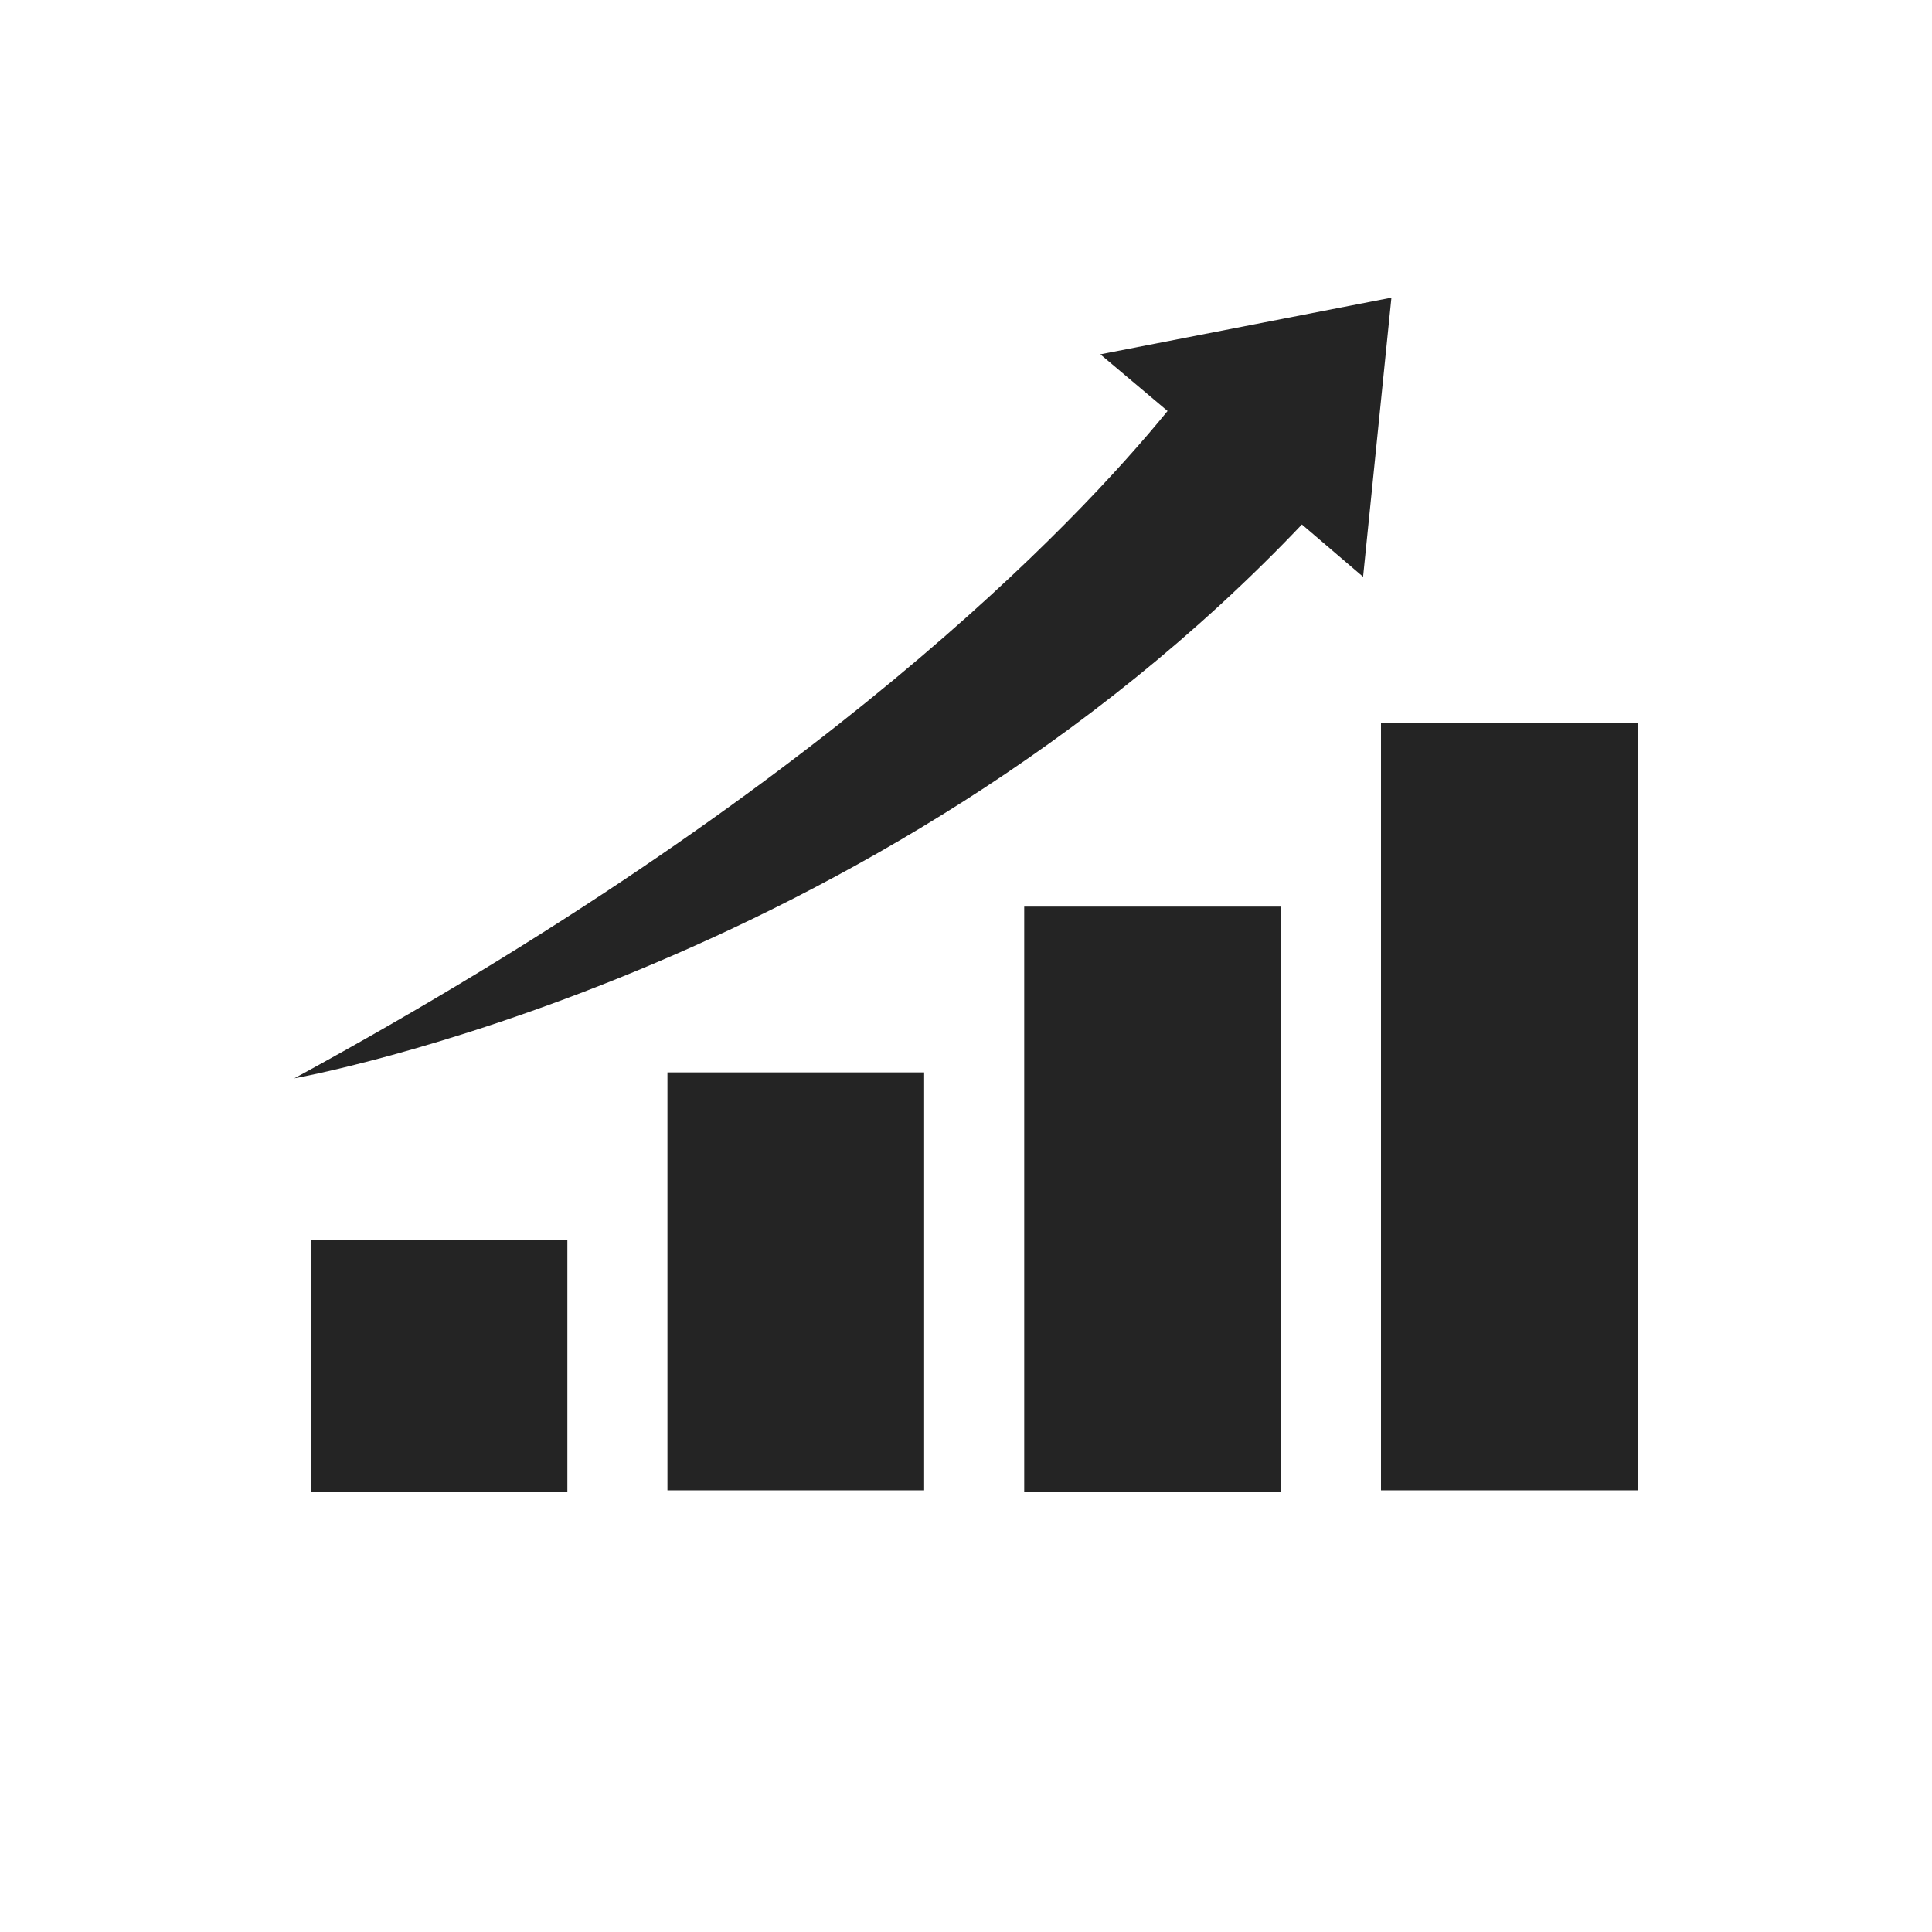 <?xml version="1.0" encoding="UTF-8"?><svg id="Layer_1" xmlns="http://www.w3.org/2000/svg" viewBox="0 0 150 150"><defs><style>.cls-1{fill:#242424;}</style></defs><path class="cls-1" d="m24.12,96.24h19.93v19.59h-19.93v-19.59Z"/><path class="cls-1" d="m51.82,83.26h19.93v32.45h-19.93v-32.45Z"/><path class="cls-1" d="m79.52,70.39h19.93v45.43h-19.93v-45.43Z"/><path class="cls-1" d="m107.22,56.14h19.93v59.57h-19.93v-59.57Z"/><path class="cls-1" d="m85.43,27.51l5.22,4.4c-7.19,8.81-26.89,29.55-67.8,51.81,0,0,44.97-8,78.23-43l4.75,4.06,2.2-21.67-22.6,4.4Z"/></svg>